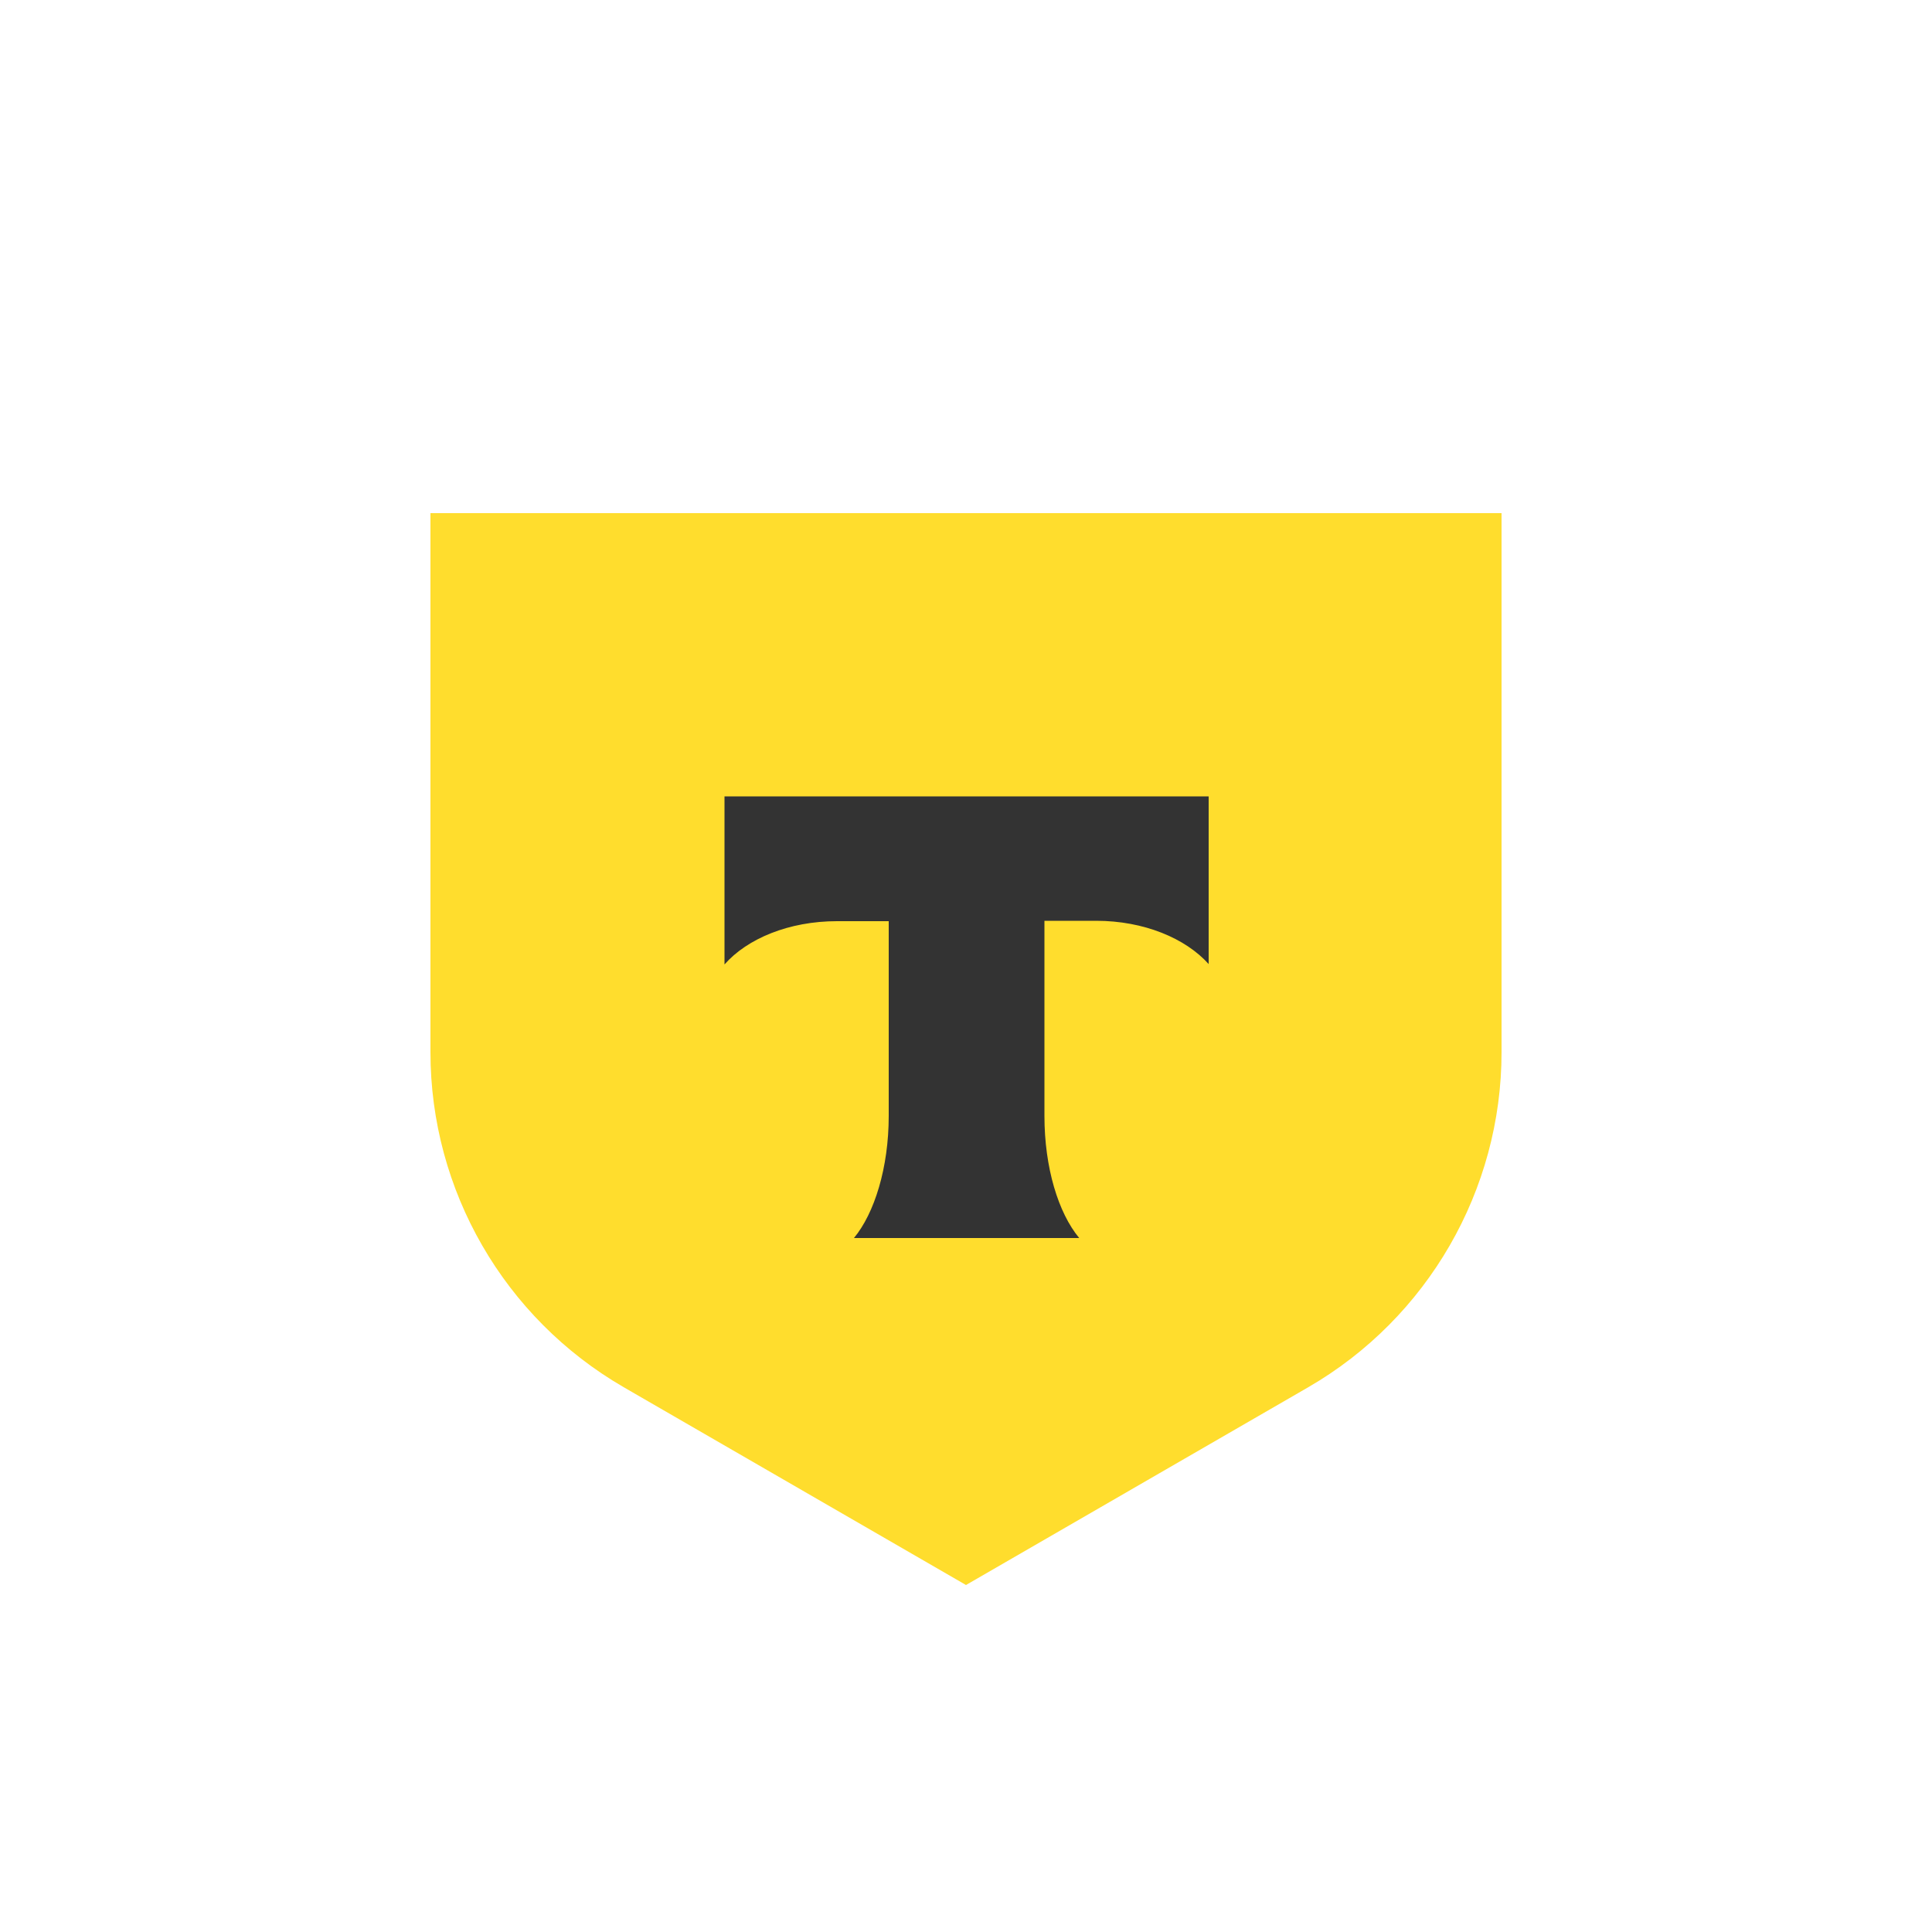 <?xml version="1.0" encoding="UTF-8"?> <svg xmlns="http://www.w3.org/2000/svg" xmlns:xlink="http://www.w3.org/1999/xlink" version="1.1" id="Layer_1" x="0px" y="0px" viewBox="0 0 500 500" style="enable-background:new 0 0 500 500;" xml:space="preserve"> <style type="text/css"> .st0{clip-path:url(#SVGID_00000065047615711094267730000009150072872402828435_);} .st1{fill:#FFDD2D;} .st2{fill-rule:evenodd;clip-rule:evenodd;fill:#333333;} </style> <g> <defs> <rect id="SVGID_1_" width="500" height="500"></rect> </defs> <clipPath id="SVGID_00000109029292013004417220000009601971666680684473_"> <use xlink:href="#SVGID_1_" style="overflow:visible;"></use> </clipPath> <g style="clip-path:url(#SVGID_00000109029292013004417220000009601971666680684473_);"> <path class="st1" d="M111.3,132.8h277.3v139.5c0,35.7-19.1,68.8-50,86.7L250,410.2L161.4,359c-30.9-17.9-50-50.9-50-86.7V132.8z"></path> <path class="st2" d="M187.5,206.2v43.4c5.9-6.7,16.7-11.2,29.1-11.2h13.4v50.4c0,13.4-3.7,25.2-9,31.6h58.3 c-5.4-6.5-9-18.2-9-31.6v-50.5h13.4c12.3,0,23.1,4.5,29.1,11.2v-43.4H187.5z"></path> </g> </g> </svg> 